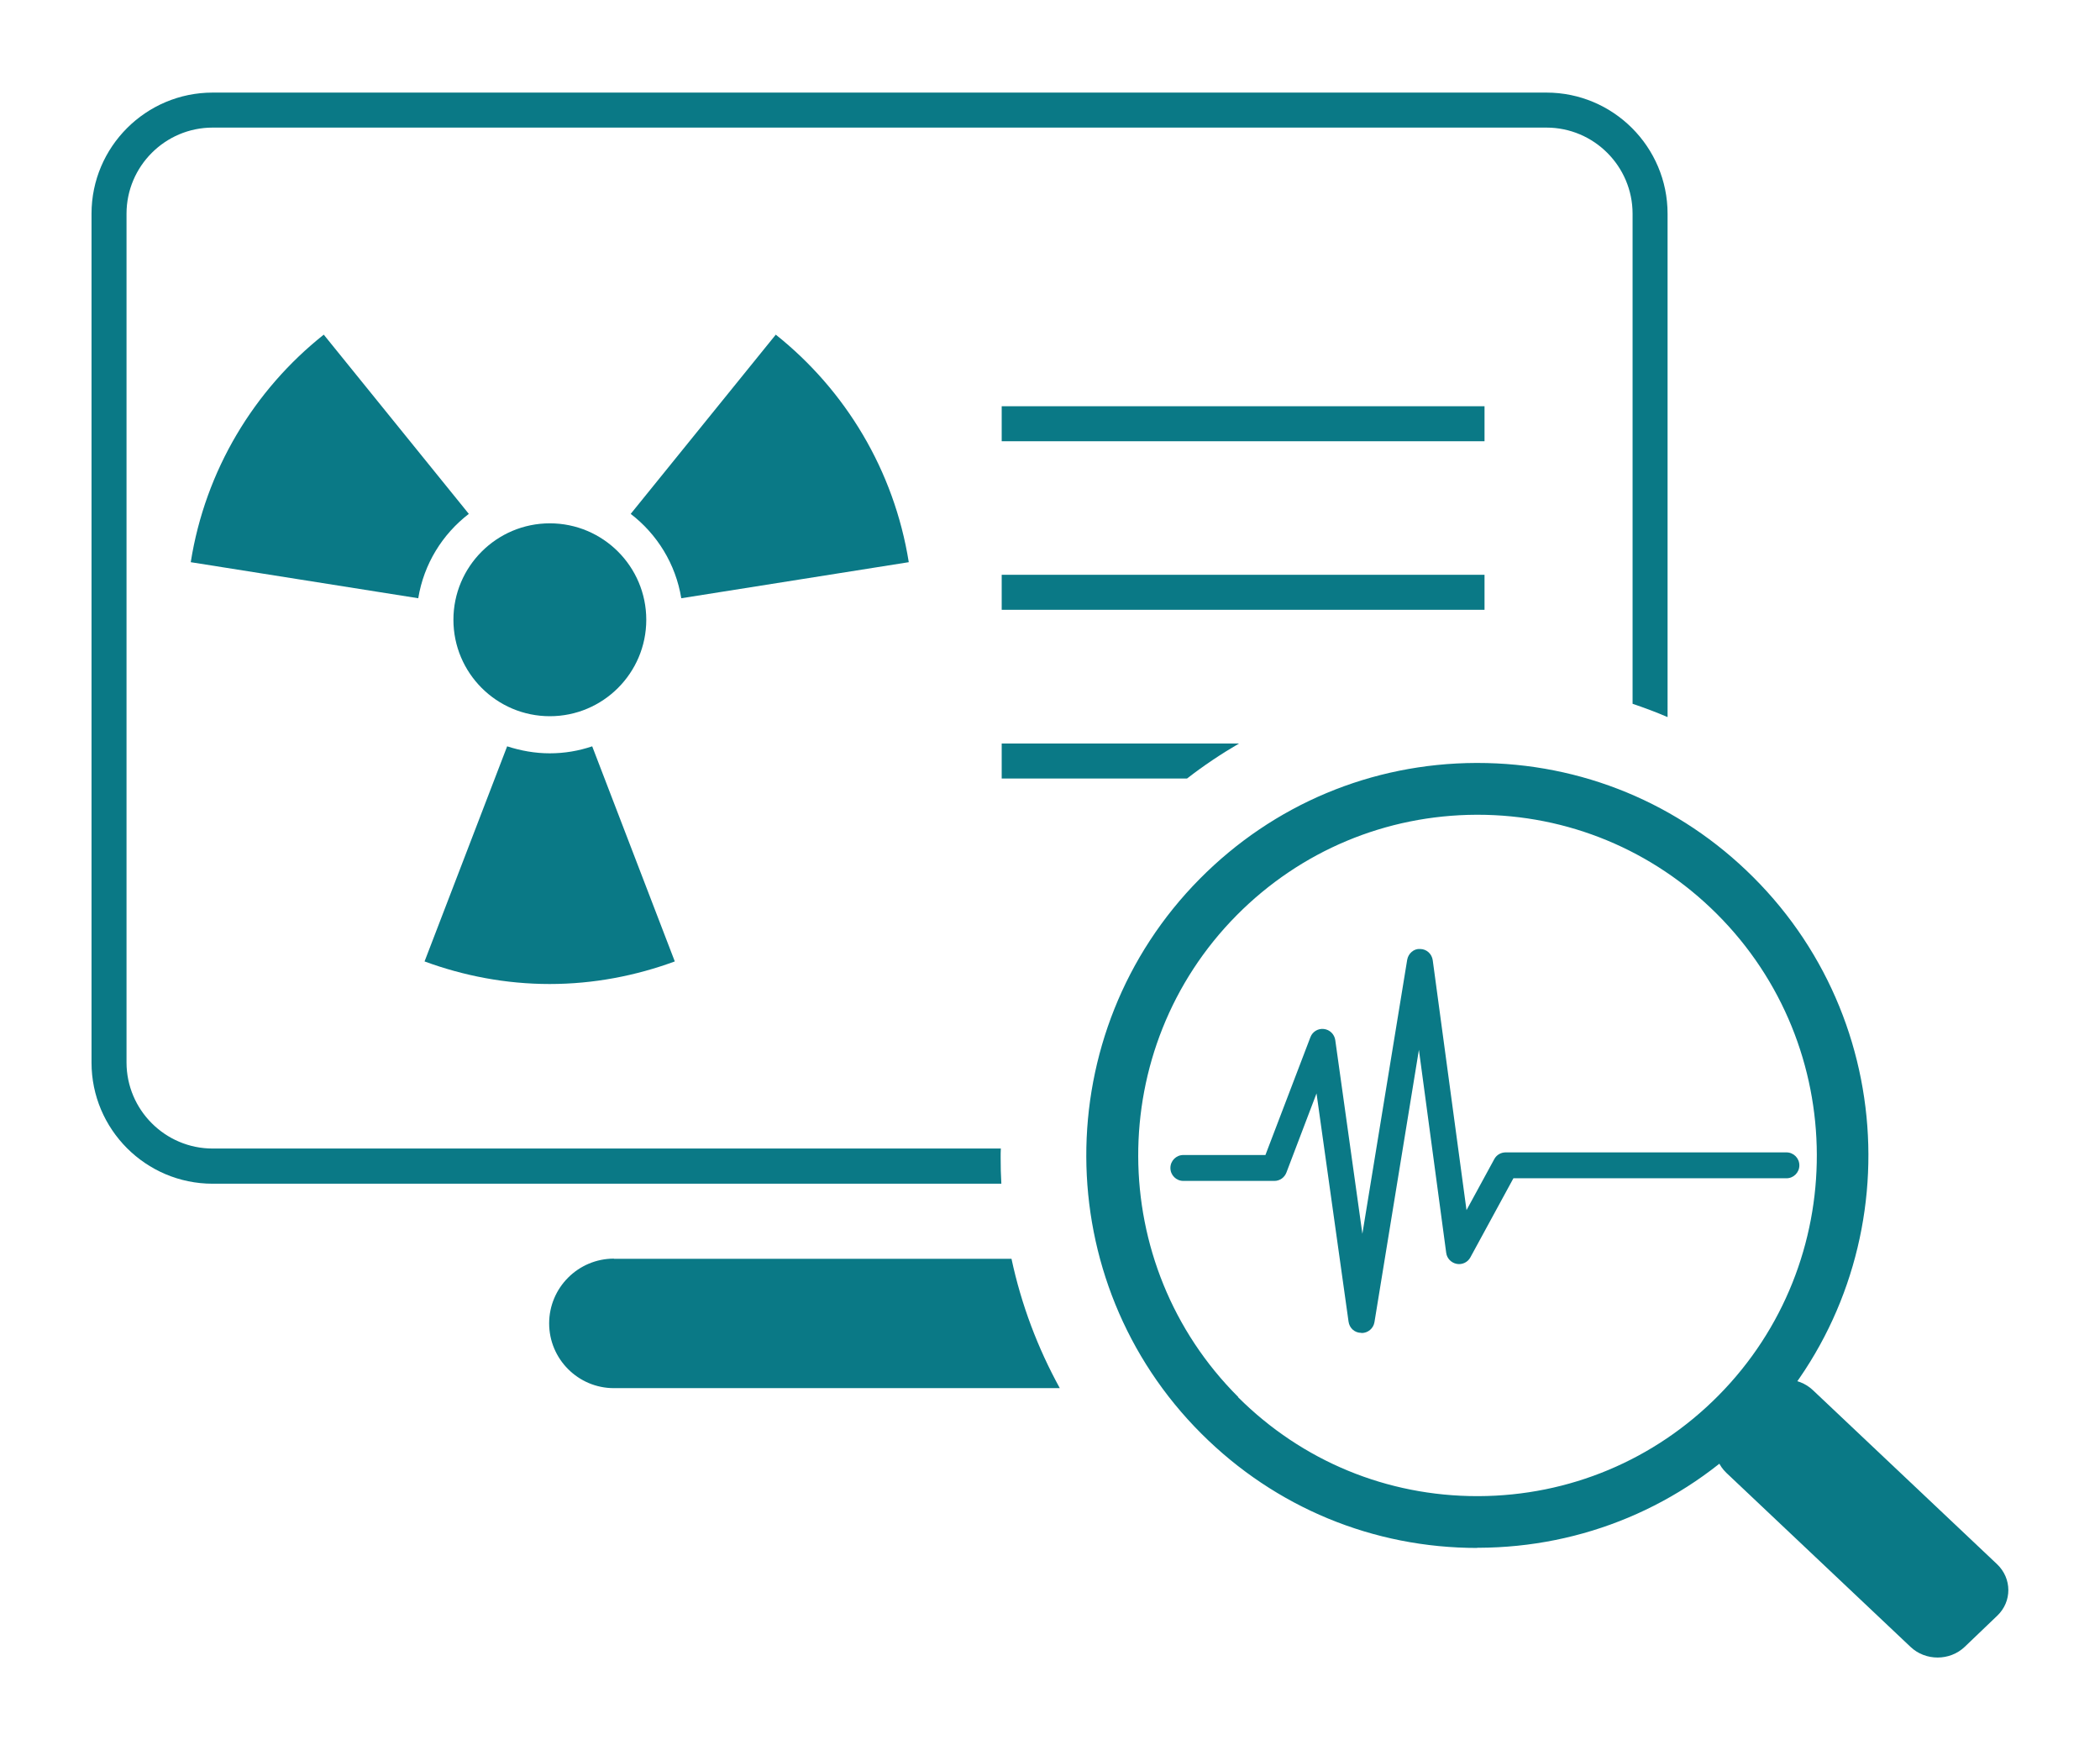 <?xml version="1.0" encoding="UTF-8"?>
<svg id="_圖層_1" data-name="圖層 1" xmlns="http://www.w3.org/2000/svg" viewBox="0 0 120 100">
  <defs>
    <style>
      .cls-1 {
        fill: #0a7986;
      }

      .cls-1, .cls-2 {
        stroke-width: 0px;
      }

      .cls-2 {
        fill: none;
      }
    </style>
  </defs>
  <rect class="cls-2" width="120" height="100"/>
  <g>
    <g>
      <path class="cls-2" d="M31.42,29.91c3.04,0,5.51,2.47,5.51,5.51s-2.47,5.51-5.51,5.51-5.51-2.47-5.51-5.51,2.47-5.51,5.51-5.51ZM10.9,32.12c.84-5.25,3.62-9.83,7.6-13l8.29,10.24c-1.51,1.16-2.57,2.86-2.89,4.82l-13-2.06ZM31.42,56.21c-2.52,0-4.92-.47-7.15-1.29l4.72-12.29c.77.26,1.58.4,2.44.4s1.67-.15,2.43-.4l4.72,12.29c-2.23.82-4.64,1.29-7.15,1.29ZM38.94,34.18c-.32-1.96-1.38-3.66-2.89-4.82l8.29-10.24c3.98,3.16,6.77,7.75,7.6,13l-13,2.06ZM84.84,34.84h-27.59v-2h27.59v2ZM84.84,25.21h-27.59v-2h27.59v2Z"/>
      <path class="cls-1" d="M35.08,71.91c-2.04,0-3.7,1.66-3.7,3.7s1.66,3.7,3.7,3.7h25.48c-1.26-2.29-2.2-4.77-2.76-7.39h-22.72Z"/>
      <path class="cls-1" d="M57.2,65.62H12.15c-2.71,0-4.92-2.21-4.92-4.92V12.21c0-2.71,2.21-4.92,4.92-4.92h76.22c2.71,0,4.92,2.21,4.92,4.92v28c.68.23,1.35.48,2,.76V12.21c0-3.81-3.1-6.92-6.92-6.92H12.15c-3.81,0-6.92,3.1-6.92,6.92v48.5c0,3.81,3.1,6.92,6.92,6.92h45.07c-.03-.49-.04-.99-.04-1.49,0-.17,0-.34.01-.51Z"/>
      <path class="cls-1" d="M31.42,40.92c3.04,0,5.51-2.47,5.51-5.51s-2.47-5.51-5.51-5.51-5.51,2.47-5.51,5.51,2.47,5.51,5.51,5.51Z"/>
      <path class="cls-1" d="M44.33,19.12l-8.29,10.24c1.51,1.16,2.57,2.86,2.89,4.82l13-2.06c-.84-5.25-3.62-9.83-7.6-13Z"/>
      <path class="cls-1" d="M31.42,43.04c-.85,0-1.67-.15-2.44-.4l-4.72,12.29c2.23.82,4.64,1.29,7.15,1.29s4.92-.47,7.15-1.29l-4.72-12.29c-.77.26-1.58.4-2.43.4Z"/>
      <path class="cls-1" d="M26.79,29.36l-8.29-10.24c-3.98,3.16-6.77,7.75-7.6,13l13,2.06c.32-1.96,1.38-3.66,2.89-4.82Z"/>
      <rect class="cls-1" x="57.24" y="23.21" width="27.59" height="2"/>
      <rect class="cls-1" x="57.24" y="32.84" width="27.59" height="2"/>
      <path class="cls-1" d="M57.24,42.48v2h10.59c.94-.73,1.94-1.4,2.97-2h-13.56Z"/>
    </g>
    <g>
      <g>
        <path class="cls-1" d="M84.42,88.44c-5.95,0-11.54-2.31-15.76-6.52h0c-8.74-8.71-8.79-22.94-.1-31.71,4.21-4.25,9.82-6.6,15.79-6.62h.07c5.95,0,11.54,2.31,15.76,6.52,8.74,8.71,8.79,22.94.1,31.7-4.21,4.25-9.82,6.6-15.79,6.62h-.08ZM70.75,79.83c3.66,3.65,8.51,5.65,13.67,5.65h.07c5.18-.02,10.05-2.06,13.7-5.74,7.54-7.61,7.5-19.96-.09-27.53-3.66-3.65-8.52-5.66-13.67-5.66h-.06c-5.18.02-10.05,2.06-13.7,5.74-7.54,7.61-7.5,19.96.09,27.53h0Z"/>
        <path class="cls-1" d="M114.13,92.31l-1.86,1.78c-.85.81-2.24.82-3.1,0l-10.52-9.94c-.85-.81-.86-2.13-.01-2.94l1.86-1.78c.85-.81,2.24-.82,3.1,0l10.52,9.94c.85.81.86,2.13.01,2.94Z"/>
      </g>
      <path class="cls-1" d="M77.78,76.15h0c-.37,0-.67-.27-.72-.64l-1.83-13.04-1.72,4.52c-.11.29-.38.48-.69.48h-5.2c-.41,0-.74-.33-.74-.74s.33-.74.74-.74h4.69l2.57-6.73c.12-.32.44-.51.77-.47.34.04.6.3.65.63l1.55,11.07,2.56-15.65c.06-.36.38-.65.74-.62.37,0,.67.28.72.64l1.93,14.28,1.59-2.92c.13-.24.38-.38.65-.38h16.04c.41,0,.74.33.74.74s-.33.74-.74.74h-15.6l-2.46,4.52c-.15.28-.47.43-.78.37-.31-.06-.56-.31-.6-.63l-1.56-11.6-2.54,15.56c-.06.36-.37.62-.73.62Z"/>
    </g>
  </g>
</svg>